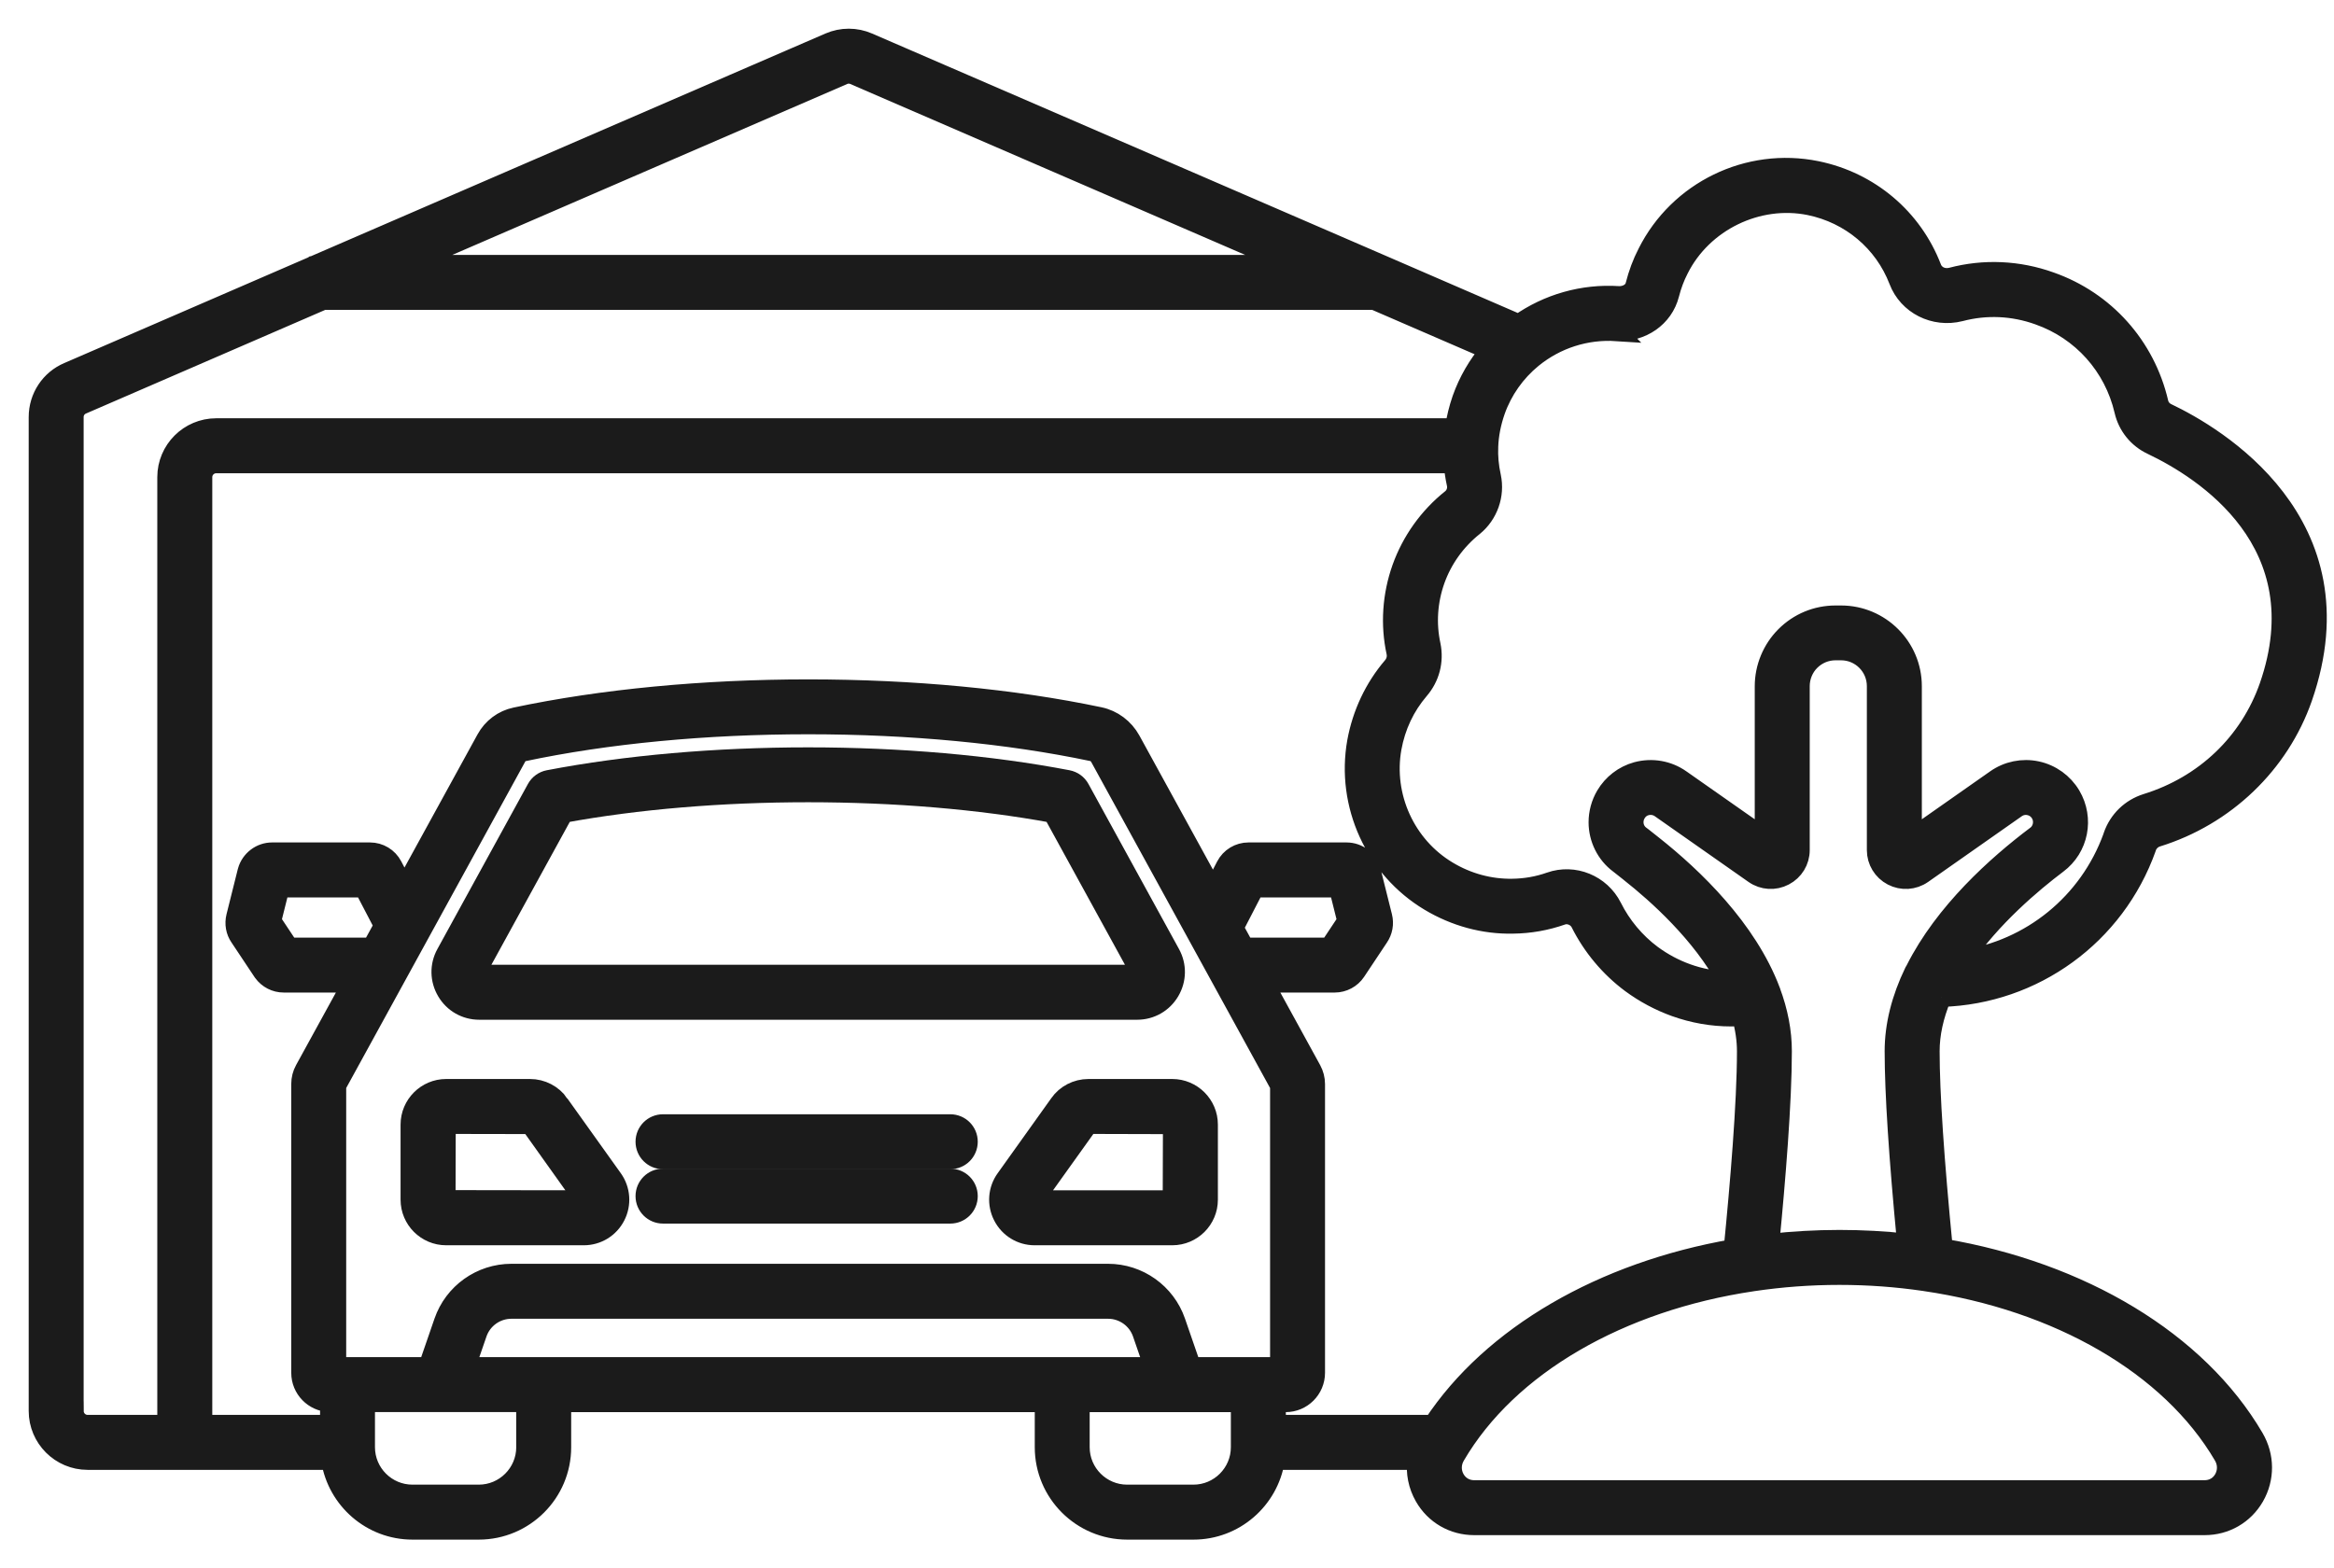 <svg width="61" height="41" viewBox="0 0 61 41" fill="none" xmlns="http://www.w3.org/2000/svg">
<path d="M12.526 26.409H29.719C30.075 26.409 30.396 26.226 30.578 25.919C30.759 25.612 30.766 25.242 30.594 24.93L28.229 20.617C28.162 20.494 28.044 20.408 27.906 20.382C25.874 19.993 23.528 19.788 21.12 19.788C18.713 19.788 16.366 19.993 14.338 20.382C14.201 20.408 14.083 20.494 14.016 20.617L11.651 24.93C11.479 25.242 11.486 25.612 11.667 25.919C11.848 26.226 12.169 26.409 12.526 26.409H12.526ZM12.471 25.38L14.73 21.261C16.651 20.908 18.855 20.723 21.12 20.723C23.386 20.723 25.59 20.908 27.514 21.261L29.773 25.38C29.777 25.388 29.79 25.411 29.772 25.441C29.755 25.472 29.727 25.472 29.719 25.472H12.526C12.517 25.472 12.49 25.472 12.472 25.441C12.454 25.411 12.466 25.388 12.471 25.38Z" fill="#1B1B1B" stroke="#1B1B1B" stroke-width="0.5"/>
<path d="M14.623 28.858C14.448 28.608 14.16 28.458 13.852 28.458H11.661C11.142 28.458 10.719 28.881 10.719 29.4V31.363C10.719 31.882 11.141 32.305 11.661 32.305H15.258C15.611 32.305 15.932 32.109 16.093 31.793C16.254 31.478 16.226 31.102 16.021 30.816L14.622 28.858H14.623ZM15.258 31.368L11.656 31.363L11.661 29.394L13.858 29.398L15.261 31.367C15.261 31.367 15.26 31.367 15.258 31.367V31.368Z" fill="#1B1B1B" stroke="#1B1B1B" stroke-width="0.5"/>
<path d="M30.638 28.458H28.447C28.14 28.458 27.851 28.608 27.68 28.854L26.279 30.815C26.072 31.102 26.044 31.477 26.206 31.793C26.368 32.109 26.687 32.305 27.041 32.305H30.637C31.157 32.305 31.58 31.883 31.58 31.363V29.4C31.58 28.881 31.157 28.458 30.637 28.458H30.638ZM30.638 31.368H27.042L27.041 31.36L28.447 29.394L30.644 29.4L30.638 31.368Z" fill="#1B1B1B" stroke="#1B1B1B" stroke-width="0.5"/>
<path d="M24.836 30.802H17.328C17.069 30.802 16.86 31.011 16.86 31.27C16.86 31.529 17.069 31.738 17.328 31.738H24.836C25.095 31.738 25.304 31.529 25.304 31.27C25.304 31.011 25.095 30.802 24.836 30.802Z" fill="#1B1B1B" stroke="#1B1B1B" stroke-width="0.5"/>
<path d="M24.836 29.38H17.328C17.069 29.38 16.86 29.589 16.86 29.848C16.86 30.107 17.069 30.316 17.328 30.316H24.836C25.095 30.316 25.304 30.107 25.304 29.848C25.304 29.589 25.095 29.38 24.836 29.38Z" fill="#1B1B1B" stroke="#1B1B1B" stroke-width="0.5"/>
<path d="M50.747 26.073C53.155 26 55.286 24.463 56.104 22.164C56.107 22.155 56.11 22.145 56.112 22.136C56.16 22.018 56.257 21.928 56.377 21.89C58.157 21.339 59.58 19.976 60.184 18.243C61.78 13.653 57.879 11.382 56.642 10.793C56.529 10.74 56.449 10.644 56.422 10.526C56.077 9.045 55.018 7.862 53.592 7.36C52.751 7.058 51.853 7.018 51 7.244C50.78 7.299 50.567 7.198 50.492 7C49.988 5.692 48.862 4.742 47.479 4.459C45.688 4.094 43.866 4.982 43.049 6.611C42.912 6.876 42.808 7.155 42.73 7.462C42.681 7.65 42.475 7.739 42.304 7.73C41.371 7.669 40.455 7.93 39.694 8.466L36.198 6.951H36.195C36.195 6.951 36.194 6.949 36.194 6.949L22.695 1.107C22.369 0.964 21.996 0.965 21.672 1.106L8.172 6.951C8.172 6.951 8.172 6.951 8.171 6.951L8.168 6.953L1.781 9.72C1.307 9.92 1 10.385 1 10.903V36.887C1 37.597 1.578 38.176 2.288 38.176H8.644C8.809 39.208 9.703 40 10.78 40H12.513C13.707 40 14.678 39.029 14.678 37.834V36.667H27.294V37.834C27.294 39.029 28.265 40 29.459 40H31.192C32.269 40 33.163 39.208 33.328 38.176H37.031C36.989 38.5 37.053 38.832 37.223 39.129C37.493 39.601 37.982 39.883 38.529 39.883H57.619C58.166 39.883 58.654 39.601 58.926 39.129C59.202 38.647 59.198 38.07 58.916 37.587C57.435 35.054 54.39 33.243 50.786 32.632C50.559 30.308 50.443 28.576 50.443 27.482C50.443 27.032 50.546 26.559 50.748 26.073H50.747ZM42.249 8.667C42.912 8.697 43.482 8.302 43.637 7.695C43.698 7.457 43.778 7.244 43.884 7.038C44.504 5.8 45.938 5.102 47.292 5.377C48.36 5.596 49.23 6.329 49.617 7.336C49.859 7.973 50.552 8.324 51.234 8.152C51.908 7.974 52.614 8.005 53.278 8.244C54.404 8.64 55.239 9.573 55.51 10.739C55.602 11.139 55.871 11.469 56.243 11.642C57.596 12.286 60.603 14.188 59.3 17.938C58.786 19.411 57.62 20.526 56.098 20.998C55.683 21.129 55.364 21.439 55.221 21.849C55.218 21.859 55.215 21.868 55.212 21.879C54.584 23.611 53.069 24.825 51.297 25.087C52.049 23.98 53.128 23.075 53.773 22.589C54.334 22.171 54.487 21.399 54.127 20.791C53.932 20.463 53.607 20.23 53.234 20.15C52.861 20.07 52.469 20.15 52.157 20.37L49.978 21.899V17.939C49.978 16.913 49.143 16.079 48.117 16.079H47.972C47.475 16.079 47.007 16.273 46.655 16.626C46.31 16.971 46.111 17.449 46.111 17.939V21.899L43.932 20.371C43.597 20.134 43.175 20.061 42.774 20.169C42.432 20.264 42.143 20.485 41.96 20.793C41.834 21.007 41.768 21.251 41.768 21.496C41.768 21.925 41.972 22.334 42.309 22.584L42.364 22.627C42.438 22.684 42.516 22.744 42.597 22.811C42.6 22.814 42.604 22.817 42.607 22.82C43.301 23.368 44.464 24.405 45.13 25.644C44.778 25.632 44.431 25.566 44.094 25.445C43.769 25.329 43.459 25.163 43.178 24.956C42.741 24.631 42.382 24.2 42.137 23.71C41.835 23.114 41.138 22.829 40.512 23.049C40.196 23.161 39.863 23.219 39.522 23.223C38.938 23.232 38.357 23.076 37.838 22.764C36.742 22.108 36.155 20.819 36.379 19.559C36.484 18.982 36.726 18.469 37.098 18.034C37.376 17.711 37.487 17.287 37.401 16.865C37.279 16.303 37.318 15.715 37.513 15.166C37.709 14.618 38.055 14.134 38.516 13.766C38.901 13.454 39.082 12.941 38.978 12.457C38.919 12.189 38.896 11.933 38.907 11.673C38.918 11.369 38.979 11.055 39.089 10.74C39.278 10.206 39.612 9.732 40.054 9.37C40.673 8.866 41.451 8.616 42.25 8.668L42.249 8.667ZM37.45 37.239H33.356V36.667H33.602C34.032 36.667 34.38 36.318 34.38 35.889V28.34C34.38 28.209 34.346 28.08 34.284 27.966L33.04 25.698H34.885C35.107 25.698 35.32 25.584 35.442 25.401L36.038 24.505C36.147 24.347 36.183 24.149 36.136 23.961L35.842 22.785C35.77 22.484 35.502 22.274 35.191 22.274H32.63C32.379 22.274 32.15 22.412 32.032 22.638L31.707 23.266L29.559 19.349C29.385 19.033 29.085 18.808 28.737 18.735C26.485 18.261 23.851 18.011 21.122 18.011C18.392 18.011 15.731 18.264 13.471 18.743C13.143 18.812 12.862 19.022 12.7 19.319L10.566 23.21L10.265 22.634C10.149 22.412 9.92 22.274 9.67 22.274H7.112C6.81 22.274 6.544 22.478 6.461 22.769C6.461 22.773 6.459 22.777 6.458 22.781L6.163 23.961C6.116 24.149 6.152 24.347 6.256 24.497L6.857 25.4C6.861 25.405 6.865 25.412 6.869 25.417C6.999 25.596 7.199 25.698 7.417 25.698H9.201L7.957 27.965C7.894 28.079 7.862 28.208 7.862 28.339V35.889C7.862 36.31 8.197 36.652 8.615 36.665V37.239H5.298V12.474C5.298 12.28 5.456 12.122 5.65 12.122H37.981C37.997 12.298 38.023 12.475 38.062 12.654C38.093 12.795 38.039 12.946 37.929 13.035C37.334 13.51 36.886 14.138 36.631 14.85C36.377 15.565 36.327 16.33 36.485 17.056C36.512 17.189 36.477 17.318 36.388 17.423C35.913 17.978 35.592 18.659 35.458 19.393C35.166 21.035 35.929 22.712 37.357 23.567C38.027 23.969 38.783 24.174 39.538 24.158C39.978 24.154 40.411 24.077 40.824 23.932C40.999 23.87 41.214 23.959 41.3 24.131C41.61 24.749 42.065 25.294 42.621 25.708C42.978 25.971 43.368 26.179 43.778 26.327C44.255 26.498 44.746 26.584 45.245 26.584C45.334 26.584 45.425 26.579 45.514 26.573C45.601 26.884 45.646 27.189 45.646 27.484C45.646 28.846 45.465 30.977 45.3 32.645C41.891 33.237 38.99 34.904 37.451 37.24L37.45 37.239ZM12.177 35.73L12.477 34.86C12.608 34.48 12.966 34.226 13.367 34.226H28.959C29.36 34.226 29.718 34.48 29.849 34.86L30.149 35.73H12.177ZM31.14 35.73L30.734 34.554C30.473 33.797 29.759 33.289 28.959 33.289H13.367C12.566 33.289 11.853 33.797 11.592 34.554L11.186 35.73H8.798V28.38L13.52 19.768C13.551 19.711 13.604 19.671 13.664 19.658C15.861 19.192 18.44 18.946 21.121 18.946C23.801 18.946 26.354 19.19 28.544 19.651C28.625 19.668 28.696 19.722 28.738 19.799L33.444 28.38V35.73H31.14ZM9.714 24.762H7.556L7.1 24.076L7.316 23.211H9.509L10.024 24.198L9.715 24.762H9.714ZM34.983 23.211L35.199 24.076L34.743 24.762H32.528L32.251 24.257L32.791 23.212H34.984L34.983 23.211ZM22.046 1.965C22.131 1.927 22.233 1.927 22.321 1.966L33.752 6.915H10.613L22.046 1.965ZM1.936 36.887V10.903C1.936 10.762 2.018 10.636 2.149 10.581L8.449 7.851H35.914L38.936 9.16C38.618 9.534 38.369 9.962 38.204 10.427C38.116 10.681 38.055 10.934 38.016 11.185H5.65C4.94 11.185 4.361 11.763 4.361 12.474V37.239H2.288C2.094 37.239 1.937 37.08 1.937 36.887H1.936ZM13.742 37.834C13.742 38.511 13.19 39.063 12.512 39.063H10.78C10.102 39.063 9.55 38.512 9.55 37.834V37.715C9.55 37.715 9.55 37.709 9.55 37.707C9.55 37.704 9.55 37.701 9.55 37.699V36.666H11.518C11.518 36.666 11.518 36.666 11.519 36.666C11.519 36.666 11.52 36.666 11.521 36.666H13.741V37.833L13.742 37.834ZM31.191 39.063H29.458C28.781 39.063 28.229 38.512 28.229 37.834V36.667H32.419V37.834C32.419 38.511 31.868 39.063 31.19 39.063H31.191ZM58.106 38.06C58.217 38.25 58.219 38.475 58.112 38.663C58.009 38.843 57.828 38.947 57.618 38.947H38.529C38.319 38.947 38.138 38.843 38.034 38.663C37.927 38.476 37.929 38.251 38.041 38.06C39.422 35.696 42.343 34.023 45.802 33.509C45.809 33.508 45.815 33.508 45.822 33.506C46.552 33.398 47.305 33.341 48.073 33.341C48.842 33.341 49.566 33.396 50.283 33.5C50.293 33.502 50.304 33.504 50.315 33.505C53.787 34.015 56.72 35.69 58.106 38.06V38.06ZM48.073 32.404C47.457 32.404 46.849 32.44 46.253 32.506C46.414 30.853 46.581 28.819 46.581 27.481C46.581 26.969 46.48 26.44 46.28 25.908C46.28 25.907 46.28 25.906 46.279 25.905C46.279 25.904 46.279 25.903 46.279 25.902C45.667 24.283 44.265 22.934 43.194 22.087C43.103 22.012 43.017 21.945 42.935 21.882L42.874 21.836C42.765 21.755 42.704 21.63 42.704 21.494C42.704 21.415 42.725 21.336 42.767 21.267C42.841 21.141 42.947 21.09 43.02 21.07C43.15 21.035 43.285 21.058 43.393 21.134L45.842 22.852C46.078 23.016 46.382 23.035 46.636 22.901C46.89 22.769 47.048 22.509 47.048 22.224V17.936C47.048 17.693 47.146 17.455 47.316 17.285C47.492 17.109 47.725 17.012 47.972 17.012H48.117C48.627 17.012 49.041 17.427 49.041 17.937V22.225C49.041 22.51 49.199 22.769 49.453 22.902C49.708 23.035 50.012 23.016 50.248 22.852L52.696 21.134C52.797 21.063 52.919 21.038 53.039 21.065C53.158 21.09 53.26 21.163 53.322 21.268C53.435 21.458 53.388 21.708 53.213 21.838C52.185 22.611 50.811 23.844 50.055 25.348C50.043 25.365 50.033 25.384 50.023 25.403C49.681 26.109 49.506 26.809 49.506 27.482C49.506 28.569 49.616 30.256 49.831 32.499C49.256 32.436 48.669 32.404 48.074 32.404H48.073Z" fill="#1B1B1B" stroke="#1B1B1B" stroke-width="0.5"/>
</svg>
